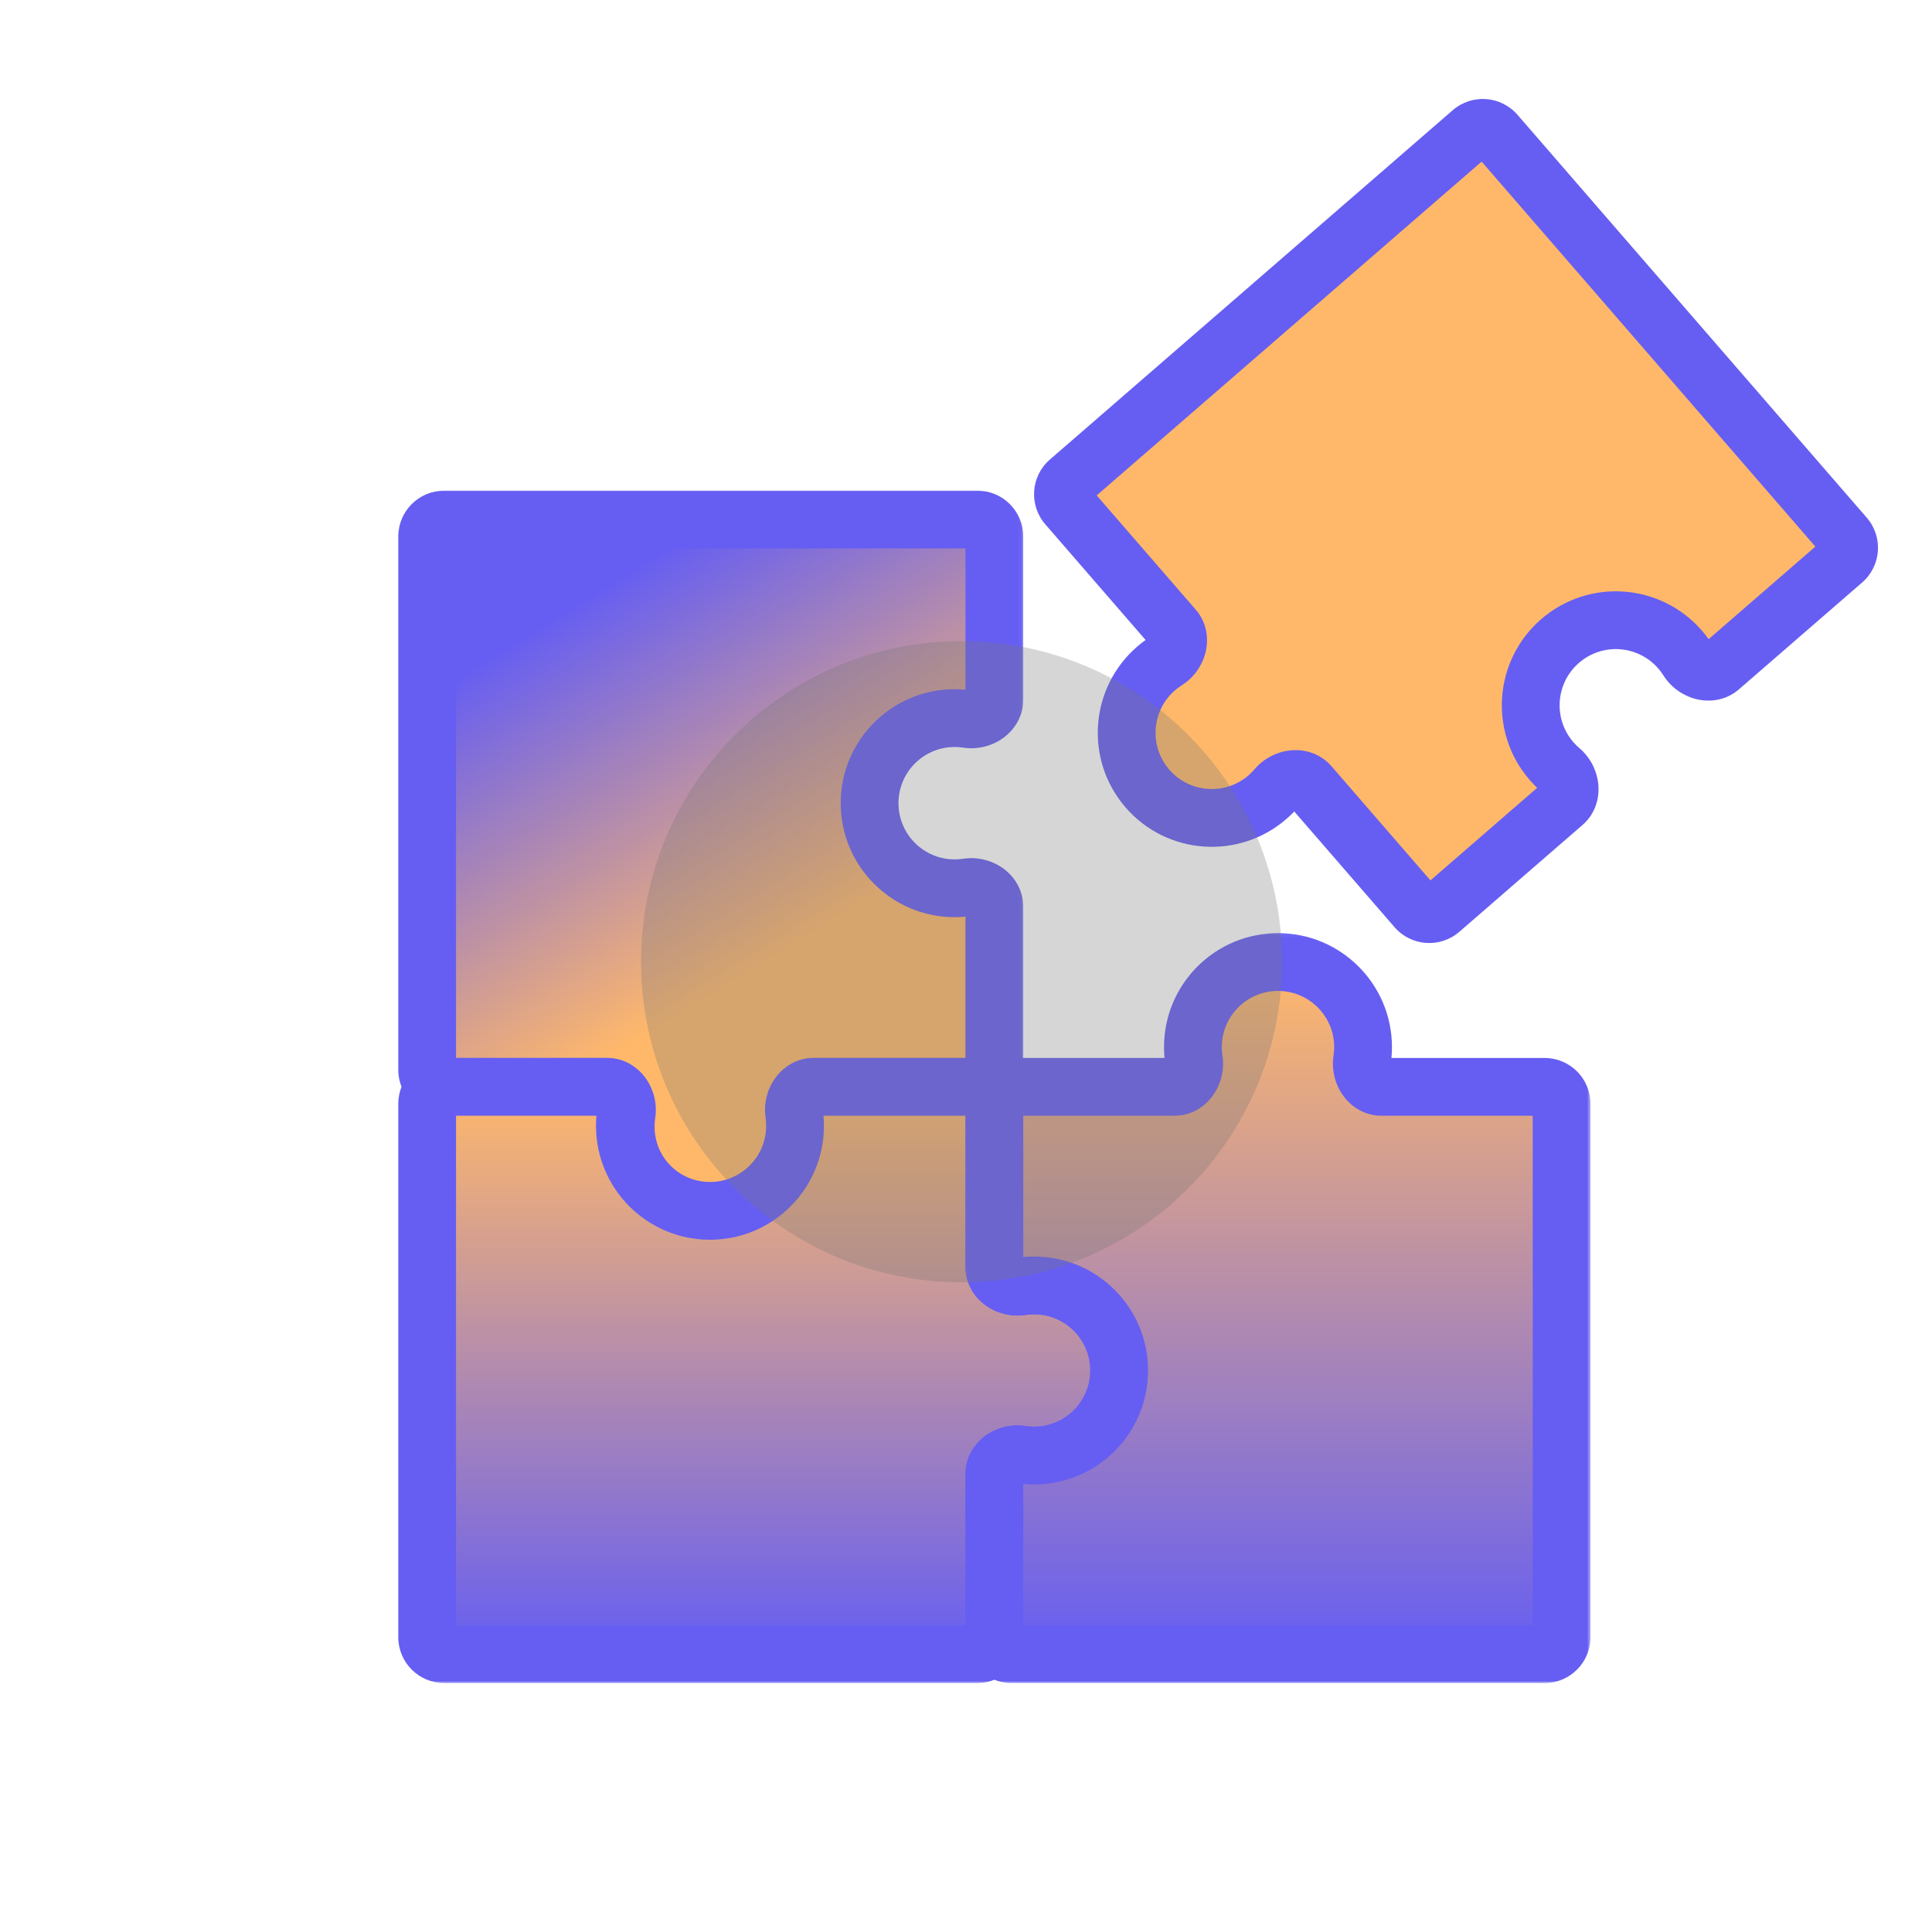 <svg width="434" height="432" viewBox="0 0 434 432" fill="none" xmlns="http://www.w3.org/2000/svg">
<path fill-rule="evenodd" clip-rule="evenodd" d="M99.778 244.112C97.666 244.112 95.955 242.401 95.955 240.29V120.515C95.955 118.403 97.666 116.692 99.778 116.692H219.552C221.664 116.692 223.375 118.403 223.375 120.515V157.149C223.375 160.029 220.225 161.948 217.379 161.511C216.426 161.365 215.45 161.289 214.456 161.289C203.9 161.289 195.343 169.846 195.343 180.402C195.343 190.958 203.9 199.515 214.456 199.515C215.45 199.515 216.426 199.439 217.379 199.293C220.225 198.856 223.375 200.775 223.375 203.655V240.29C223.375 242.401 221.664 244.112 219.552 244.112H182.918C180.038 244.112 178.119 247.262 178.556 250.108C178.702 251.061 178.778 252.037 178.778 253.032C178.778 263.587 170.221 272.145 159.665 272.145C149.109 272.145 140.552 263.587 140.552 253.032C140.552 252.037 140.628 251.061 140.774 250.108C141.211 247.262 139.292 244.112 136.412 244.112H99.778Z" fill="url(#paint0_linear_157_22)"/>
<mask id="mask0_157_22" style="mask-type:luminance" maskUnits="userSpaceOnUse" x="88" y="109" width="142" height="170">
<path d="M229.955 109.692H88.955V278.692H229.955V109.692Z" fill="white"/>
<path fill-rule="evenodd" clip-rule="evenodd" d="M99.778 244.112C97.666 244.112 95.955 242.401 95.955 240.29V120.515C95.955 118.403 97.666 116.692 99.778 116.692H219.552C221.664 116.692 223.375 118.403 223.375 120.515V157.149C223.375 160.029 220.225 161.948 217.379 161.511C216.426 161.365 215.45 161.289 214.456 161.289C203.9 161.289 195.343 169.846 195.343 180.402C195.343 190.958 203.9 199.515 214.456 199.515C215.45 199.515 216.426 199.439 217.379 199.293C220.225 198.856 223.375 200.775 223.375 203.655V240.29C223.375 242.401 221.664 244.112 219.552 244.112H182.918C180.038 244.112 178.119 247.262 178.556 250.108C178.702 251.061 178.778 252.037 178.778 253.032C178.778 263.587 170.221 272.145 159.665 272.145C149.109 272.145 140.552 263.587 140.552 253.032C140.552 252.037 140.628 251.061 140.774 250.108C141.211 247.262 139.292 244.112 136.412 244.112H99.778Z" fill="black"/>
</mask>
<g mask="url(#mask0_157_22)">
<path d="M89.467 120.515V240.29H102.443V120.515H89.467ZM219.552 110.204H99.778V123.18H219.552V110.204ZM229.863 157.149V120.515H216.887V157.149H229.863ZM214.456 167.777C215.119 167.777 215.766 167.828 216.395 167.924L218.364 155.098C217.086 154.902 215.78 154.801 214.456 154.801V167.777ZM201.831 180.402C201.831 173.43 207.483 167.777 214.456 167.777V154.801C200.316 154.801 188.854 166.263 188.854 180.402H201.831ZM214.456 193.027C207.483 193.027 201.831 187.374 201.831 180.402H188.854C188.854 194.541 200.316 206.003 214.456 206.003V193.027ZM216.395 192.88C215.766 192.976 215.119 193.027 214.456 193.027V206.003C215.78 206.003 217.086 205.902 218.364 205.706L216.395 192.88ZM229.863 240.29V203.655H216.887V240.29H229.863ZM182.918 250.6H219.552V237.624H182.918V250.6ZM185.266 253.032C185.266 251.707 185.165 250.401 184.969 249.123L172.143 251.092C172.239 251.721 172.29 252.368 172.29 253.032H185.266ZM159.665 278.633C173.804 278.633 185.266 267.171 185.266 253.032H172.29C172.29 260.004 166.637 265.656 159.665 265.656V278.633ZM134.064 253.032C134.064 267.171 145.526 278.633 159.665 278.633V265.656C152.693 265.656 147.04 260.004 147.04 253.032H134.064ZM134.361 249.124C134.165 250.401 134.064 251.707 134.064 253.032H147.04C147.04 252.368 147.091 251.721 147.187 251.092L134.361 249.124ZM99.778 250.6H136.412V237.624H99.778V250.6ZM182.918 237.624C178.903 237.624 175.869 239.858 174.145 242.369C172.458 244.826 171.665 247.982 172.143 251.092L184.969 249.123C185.01 249.388 184.958 249.546 184.841 249.716C184.762 249.832 184.583 250.045 184.248 250.242C183.888 250.454 183.42 250.6 182.918 250.6V237.624ZM216.887 240.29C216.887 238.817 218.08 237.624 219.552 237.624V250.6C225.247 250.6 229.863 245.984 229.863 240.29H216.887ZM216.887 157.149C216.887 156.647 217.033 156.179 217.245 155.819C217.442 155.484 217.655 155.305 217.771 155.226C217.941 155.109 218.099 155.057 218.364 155.098L216.395 167.924C219.505 168.402 222.661 167.609 225.118 165.922C227.629 164.198 229.863 161.164 229.863 157.149H216.887ZM218.364 205.706C218.099 205.747 217.941 205.695 217.771 205.579C217.655 205.499 217.442 205.32 217.245 204.985C217.033 204.625 216.887 204.158 216.887 203.655H229.863C229.863 199.64 227.629 196.607 225.118 194.882C222.661 193.195 219.505 192.402 216.395 192.88L218.364 205.706ZM147.187 251.092C147.665 247.982 146.872 244.826 145.185 242.369C143.46 239.858 140.427 237.624 136.412 237.624V250.6C135.91 250.6 135.442 250.454 135.082 250.242C134.747 250.045 134.568 249.832 134.489 249.716C134.372 249.546 134.32 249.388 134.361 249.124L147.187 251.092ZM219.552 123.18C218.08 123.18 216.887 121.987 216.887 120.515H229.863C229.863 114.82 225.247 110.204 219.552 110.204V123.18ZM89.467 240.29C89.467 245.984 94.083 250.6 99.778 250.6V237.624C101.25 237.624 102.443 238.817 102.443 240.29H89.467ZM102.443 120.515C102.443 121.987 101.25 123.18 99.778 123.18V110.204C94.083 110.204 89.467 114.82 89.467 120.515H102.443Z" fill="#665EF2"/>
</g>
<path fill-rule="evenodd" clip-rule="evenodd" d="M140.578 250.054C140.993 247.223 139.078 244.112 136.216 244.112H99.778C97.666 244.112 95.955 245.824 95.955 247.935V367.71C95.955 369.821 97.666 371.532 99.778 371.532H219.552C221.664 371.532 223.375 369.821 223.375 367.71V331.075C223.375 328.196 226.525 326.276 229.371 326.713C230.324 326.859 231.3 326.935 232.294 326.935C242.85 326.935 251.407 318.378 251.407 307.822C251.407 297.266 242.85 288.709 232.294 288.709C231.3 288.709 230.324 288.785 229.371 288.931C226.525 289.368 223.375 287.449 223.375 284.569V247.935C223.375 245.824 221.664 244.112 219.552 244.112H182.758C179.896 244.112 177.981 247.223 178.397 250.054C178.531 250.968 178.6 251.903 178.6 252.854C178.6 263.41 170.043 271.967 159.487 271.967C148.931 271.967 140.374 263.41 140.374 252.854C140.374 251.903 140.444 250.968 140.578 250.054Z" fill="url(#paint1_linear_157_22)"/>
<mask id="mask1_157_22" style="mask-type:luminance" maskUnits="userSpaceOnUse" x="88" y="237" width="170" height="142">
<path d="M257.955 237.112H88.955V378.112H257.955V237.112Z" fill="white"/>
<path fill-rule="evenodd" clip-rule="evenodd" d="M140.578 250.054C140.993 247.223 139.078 244.112 136.216 244.112H99.778C97.666 244.112 95.955 245.824 95.955 247.935V367.71C95.955 369.821 97.666 371.532 99.778 371.532H219.552C221.664 371.532 223.375 369.821 223.375 367.71V331.075C223.375 328.196 226.525 326.276 229.371 326.713C230.324 326.859 231.3 326.935 232.294 326.935C242.85 326.935 251.407 318.378 251.407 307.822C251.407 297.266 242.85 288.709 232.294 288.709C231.3 288.709 230.324 288.785 229.371 288.931C226.525 289.368 223.375 287.449 223.375 284.569V247.935C223.375 245.824 221.664 244.112 219.552 244.112H182.758C179.896 244.112 177.981 247.223 178.397 250.054C178.531 250.968 178.6 251.903 178.6 252.854C178.6 263.41 170.043 271.967 159.487 271.967C148.931 271.967 140.374 263.41 140.374 252.854C140.374 251.903 140.444 250.968 140.578 250.054Z" fill="black"/>
</mask>
<g mask="url(#mask1_157_22)">
<path d="M136.216 237.624H99.778V250.6H136.216V237.624ZM89.467 247.935V367.71H102.443V247.935H89.467ZM99.778 378.021H219.552V365.044H99.778V378.021ZM229.863 367.71V331.075H216.887V367.71H229.863ZM228.386 333.126C229.664 333.322 230.97 333.424 232.294 333.424V320.447C231.631 320.447 230.984 320.396 230.355 320.3L228.386 333.126ZM232.294 333.424C246.434 333.424 257.896 321.961 257.896 307.822H244.919C244.919 314.795 239.267 320.447 232.294 320.447V333.424ZM257.896 307.822C257.896 293.683 246.434 282.221 232.294 282.221V295.197C239.267 295.197 244.919 300.85 244.919 307.822H257.896ZM232.294 282.221C230.97 282.221 229.664 282.322 228.386 282.518L230.355 295.345C230.984 295.248 231.631 295.197 232.294 295.197V282.221ZM229.863 284.569V247.935H216.887V284.569H229.863ZM219.552 237.624H182.758V250.6H219.552V237.624ZM171.977 250.996C172.065 251.599 172.112 252.219 172.112 252.854H185.088C185.088 251.586 184.996 250.337 184.816 249.112L171.977 250.996ZM172.112 252.854C172.112 259.826 166.46 265.478 159.487 265.478V278.455C173.626 278.455 185.088 266.993 185.088 252.854H172.112ZM159.487 265.478C152.515 265.478 146.862 259.826 146.862 252.854H133.886C133.886 266.993 145.348 278.455 159.487 278.455V265.478ZM146.862 252.854C146.862 252.219 146.909 251.599 146.997 250.996L134.158 249.112C133.978 250.337 133.886 251.586 133.886 252.854H146.862ZM182.758 237.624C178.77 237.624 175.746 239.83 174.016 242.325C172.324 244.765 171.523 247.901 171.977 250.996L184.816 249.112C184.855 249.376 184.803 249.541 184.68 249.718C184.598 249.837 184.417 250.05 184.081 250.246C183.722 250.456 183.257 250.6 182.758 250.6V237.624ZM229.863 247.935C229.863 242.24 225.247 237.624 219.552 237.624V250.6C218.08 250.6 216.887 249.407 216.887 247.935H229.863ZM228.386 282.518C228.651 282.478 228.809 282.529 228.979 282.646C229.095 282.725 229.308 282.904 229.505 283.239C229.717 283.599 229.863 284.067 229.863 284.569H216.887C216.887 288.584 219.121 291.618 221.632 293.342C224.089 295.029 227.245 295.822 230.355 295.345L228.386 282.518ZM229.863 331.075C229.863 331.578 229.717 332.045 229.505 332.405C229.308 332.74 229.095 332.919 228.979 332.999C228.809 333.116 228.651 333.167 228.386 333.126L230.355 320.3C227.245 319.822 224.089 320.615 221.632 322.302C219.121 324.027 216.887 327.06 216.887 331.075H229.863ZM219.552 378.021C225.247 378.021 229.863 373.404 229.863 367.71H216.887C216.887 366.237 218.08 365.044 219.552 365.044V378.021ZM89.467 367.71C89.467 373.404 94.083 378.021 99.778 378.021V365.044C101.25 365.044 102.443 366.237 102.443 367.71H89.467ZM99.778 237.624C94.083 237.624 89.467 242.24 89.467 247.935H102.443C102.443 249.407 101.25 250.6 99.778 250.6V237.624ZM136.216 250.6C135.718 250.6 135.253 250.456 134.893 250.246C134.557 250.05 134.376 249.837 134.294 249.718C134.171 249.541 134.119 249.376 134.158 249.112L146.997 250.996C147.452 247.901 146.65 244.765 144.958 242.325C143.228 239.83 140.204 237.624 136.216 237.624V250.6Z" fill="#665EF2"/>
</g>
<path fill-rule="evenodd" clip-rule="evenodd" d="M267.972 235.193C267.972 236.187 268.048 237.163 268.194 238.116C268.631 240.962 266.712 244.112 263.832 244.112H227.198C225.086 244.112 223.375 245.823 223.375 247.935V284.569C223.375 287.449 226.525 289.368 229.371 288.931C230.324 288.785 231.3 288.709 232.294 288.709C242.85 288.709 251.407 297.266 251.407 307.822C251.407 318.378 242.85 326.935 232.294 326.935C231.3 326.935 230.324 326.859 229.371 326.713C226.525 326.276 223.375 328.196 223.375 331.075V367.71C223.375 369.821 225.086 371.532 227.198 371.532H346.973C349.084 371.532 350.795 369.821 350.795 367.71V247.935C350.795 245.823 349.084 244.112 346.973 244.112H310.338C307.458 244.112 305.539 240.963 305.976 238.116C306.122 237.163 306.198 236.187 306.198 235.193C306.198 224.637 297.641 216.08 287.085 216.08C276.529 216.08 267.972 224.637 267.972 235.193Z" fill="url(#paint2_linear_157_22)"/>
<mask id="mask2_157_22" style="mask-type:luminance" maskUnits="userSpaceOnUse" x="216" y="209" width="142" height="170">
<path d="M357.375 209.08H216.375V378.08H357.375V209.08Z" fill="white"/>
<path fill-rule="evenodd" clip-rule="evenodd" d="M267.972 235.193C267.972 236.187 268.048 237.163 268.194 238.116C268.631 240.962 266.712 244.112 263.832 244.112H227.198C225.086 244.112 223.375 245.823 223.375 247.935V284.569C223.375 287.449 226.525 289.368 229.371 288.931C230.324 288.785 231.3 288.709 232.294 288.709C242.85 288.709 251.407 297.266 251.407 307.822C251.407 318.378 242.85 326.935 232.294 326.935C231.3 326.935 230.324 326.859 229.371 326.713C226.525 326.276 223.375 328.196 223.375 331.075V367.71C223.375 369.821 225.086 371.532 227.198 371.532H346.973C349.084 371.532 350.795 369.821 350.795 367.71V247.935C350.795 245.823 349.084 244.112 346.973 244.112H310.338C307.458 244.112 305.539 240.963 305.976 238.116C306.122 237.163 306.198 236.187 306.198 235.193C306.198 224.637 297.641 216.08 287.085 216.08C276.529 216.08 267.972 224.637 267.972 235.193Z" fill="black"/>
</mask>
<g mask="url(#mask2_157_22)">
<path d="M274.607 237.132C274.511 236.503 274.46 235.856 274.46 235.193H261.484C261.484 236.517 261.585 237.823 261.781 239.101L274.607 237.132ZM227.198 250.6H263.832V237.624H227.198V250.6ZM229.863 284.569V247.935H216.887V284.569H229.863ZM230.355 295.345C230.984 295.248 231.631 295.197 232.294 295.197V282.221C230.97 282.221 229.664 282.322 228.386 282.518L230.355 295.345ZM232.294 295.197C239.267 295.197 244.919 300.85 244.919 307.822H257.896C257.896 293.683 246.434 282.221 232.294 282.221V295.197ZM244.919 307.822C244.919 314.795 239.267 320.447 232.294 320.447V333.423C246.434 333.423 257.896 321.961 257.896 307.822H244.919ZM232.294 320.447C231.631 320.447 230.984 320.396 230.355 320.3L228.386 333.126C229.664 333.322 230.97 333.423 232.294 333.423V320.447ZM229.863 367.71V331.075H216.887V367.71H229.863ZM346.973 365.044H227.198V378.02H346.973V365.044ZM344.307 247.935V367.71H357.283V247.935H344.307ZM310.338 250.6H346.973V237.624H310.338V250.6ZM299.71 235.193C299.71 235.856 299.659 236.503 299.563 237.132L312.389 239.101C312.585 237.823 312.686 236.517 312.686 235.193H299.71ZM287.085 222.568C294.057 222.568 299.71 228.22 299.71 235.193H312.686C312.686 221.053 301.224 209.591 287.085 209.591V222.568ZM274.46 235.193C274.46 228.22 280.113 222.568 287.085 222.568V209.591C272.946 209.591 261.484 221.053 261.484 235.193H274.46ZM357.283 247.935C357.283 242.24 352.667 237.624 346.973 237.624V250.6C345.5 250.6 344.307 249.407 344.307 247.935H357.283ZM346.973 378.02C352.667 378.02 357.283 373.404 357.283 367.71H344.307C344.307 366.237 345.5 365.044 346.973 365.044V378.02ZM216.887 367.71C216.887 373.404 221.503 378.02 227.198 378.02V365.044C228.67 365.044 229.863 366.237 229.863 367.71H216.887ZM216.887 284.569C216.887 288.584 219.121 291.618 221.632 293.342C224.089 295.029 227.245 295.822 230.355 295.345L228.386 282.518C228.651 282.477 228.809 282.529 228.979 282.646C229.095 282.725 229.308 282.904 229.505 283.239C229.717 283.599 229.863 284.067 229.863 284.569H216.887ZM230.355 320.3C227.245 319.822 224.089 320.615 221.632 322.302C219.121 324.027 216.887 327.06 216.887 331.075H229.863C229.863 331.578 229.717 332.045 229.505 332.405C229.308 332.74 229.095 332.919 228.979 332.999C228.809 333.115 228.651 333.167 228.386 333.126L230.355 320.3ZM227.198 237.624C221.503 237.624 216.887 242.24 216.887 247.935H229.863C229.863 249.407 228.67 250.6 227.198 250.6V237.624ZM310.338 237.624C310.84 237.624 311.308 237.77 311.668 237.982C312.003 238.179 312.182 238.392 312.262 238.508C312.378 238.678 312.43 238.836 312.389 239.101L299.563 237.132C299.085 240.242 299.878 243.399 301.565 245.855C303.29 248.366 306.323 250.6 310.338 250.6V237.624ZM261.781 239.101C261.74 238.836 261.792 238.678 261.909 238.508C261.988 238.392 262.167 238.179 262.502 237.982C262.862 237.77 263.33 237.624 263.832 237.624V250.6C267.847 250.6 270.881 248.366 272.605 245.855C274.292 243.399 275.085 240.242 274.607 237.132L261.781 239.101Z" fill="#665EF2"/>
</g>
<path fill-rule="evenodd" clip-rule="evenodd" d="M323.568 204.388C321.972 205.771 319.558 205.599 318.175 204.003L294.176 176.324C292.29 174.149 288.653 174.762 286.789 176.956C286.164 177.691 285.476 178.388 284.725 179.039C276.75 185.954 264.679 185.095 257.764 177.119C250.849 169.144 251.708 157.072 259.684 150.157C260.435 149.506 261.222 148.924 262.038 148.41C264.475 146.876 265.597 143.362 263.711 141.187L239.712 113.507C238.329 111.912 238.501 109.498 240.096 108.115L330.592 29.652C332.187 28.269 334.602 28.441 335.985 30.036L414.448 120.532C415.831 122.127 415.659 124.541 414.064 125.924L386.384 149.923C384.209 151.81 380.695 150.687 379.161 148.251C378.647 147.435 378.065 146.647 377.414 145.896C370.499 137.921 358.427 137.061 350.452 143.976C342.476 150.891 341.617 162.962 348.532 170.938C349.183 171.689 349.88 172.377 350.615 173.001C352.809 174.865 353.422 178.502 351.247 180.389L323.568 204.388Z" fill="#FFB86A"/>
<mask id="mask3_157_22" style="mask-type:luminance" maskUnits="userSpaceOnUse" x="206" y="17" width="221" height="218">
<path d="M426.21 17.57H206.154V234.813H426.21V17.57Z" fill="white"/>
<path fill-rule="evenodd" clip-rule="evenodd" d="M323.568 204.388C321.972 205.771 319.558 205.599 318.175 204.003L294.176 176.324C292.29 174.149 288.653 174.762 286.789 176.956C286.164 177.691 285.476 178.388 284.725 179.039C276.75 185.954 264.679 185.095 257.764 177.119C250.849 169.144 251.708 157.072 259.684 150.157C260.435 149.506 261.222 148.924 262.038 148.41C264.475 146.876 265.597 143.362 263.711 141.187L239.712 113.507C238.329 111.912 238.501 109.498 240.096 108.115L330.592 29.652C332.187 28.269 334.602 28.441 335.985 30.036L414.448 120.532C415.831 122.127 415.659 124.541 414.064 125.924L386.384 149.923C384.209 151.81 380.695 150.687 379.161 148.251C378.647 147.435 378.065 146.647 377.414 145.896C370.499 137.921 358.427 137.061 350.452 143.976C342.476 150.891 341.617 162.962 348.532 170.938C349.183 171.689 349.88 172.377 350.615 173.001C352.809 174.865 353.422 178.502 351.247 180.389L323.568 204.388Z" fill="#665EF2"/>
</mask>
<g mask="url(#mask3_157_22)">
<path d="M289.274 180.575L313.273 208.254L323.077 199.753L299.079 172.074L289.274 180.575ZM288.976 183.942C289.977 183.074 290.897 182.142 291.734 181.157L281.844 172.755C281.432 173.24 280.976 173.702 280.475 174.137L288.976 183.942ZM252.861 181.37C262.124 192.052 278.293 193.204 288.976 183.942L280.475 174.137C275.207 178.705 267.234 178.137 262.666 172.869L252.861 181.37ZM255.433 145.255C244.751 154.518 243.599 170.687 252.861 181.37L262.666 172.869C258.098 167.601 258.666 159.627 263.934 155.06L255.433 145.255ZM258.581 142.92C257.487 143.609 256.434 144.387 255.433 145.255L263.934 155.06C264.436 154.625 264.958 154.239 265.496 153.901L258.581 142.92ZM234.81 117.758L258.809 145.437L268.613 136.936L244.614 109.257L234.81 117.758ZM326.342 24.75L235.846 103.213L244.347 113.017L334.843 34.554L326.342 24.75ZM419.35 116.282L340.887 25.785L331.082 34.286L409.546 124.783L419.35 116.282ZM390.635 154.825L418.314 130.827L409.813 121.022L382.134 145.021L390.635 154.825ZM372.511 150.147C372.946 150.648 373.332 151.17 373.67 151.708L384.651 144.793C383.962 143.699 383.184 142.647 382.316 141.646L372.511 150.147ZM354.702 148.878C359.97 144.311 367.944 144.879 372.511 150.147L382.316 141.646C373.053 130.963 356.884 129.811 346.202 139.074L354.702 148.878ZM353.434 166.687C348.866 161.419 349.434 153.446 354.702 148.878L346.202 139.074C335.519 148.336 334.367 164.505 343.629 175.188L353.434 166.687ZM354.816 168.056C354.331 167.644 353.869 167.188 353.434 166.687L343.629 175.188C344.497 176.189 345.429 177.109 346.414 177.946L354.816 168.056ZM327.818 209.29L355.497 185.291L346.996 175.486L319.317 199.485L327.818 209.29ZM346.414 177.946C346.21 177.773 346.145 177.62 346.122 177.415C346.107 177.275 346.102 176.997 346.226 176.628C346.359 176.233 346.617 175.816 346.996 175.486L355.497 185.291C358.531 182.661 359.359 178.985 359.017 175.959C358.683 172.997 357.214 170.093 354.816 168.056L346.414 177.946ZM382.134 145.021C382.514 144.692 382.963 144.496 383.373 144.42C383.756 144.349 384.03 144.393 384.167 144.429C384.366 144.481 384.509 144.567 384.651 144.793L373.67 151.708C375.347 154.371 378.014 156.236 380.898 156.987C383.846 157.754 387.601 157.456 390.635 154.825L382.134 145.021ZM409.546 124.783C408.581 123.67 408.701 121.987 409.813 121.022L418.314 130.827C422.617 127.096 423.081 120.584 419.35 116.282L409.546 124.783ZM334.843 34.554C333.73 35.519 332.047 35.399 331.082 34.286L340.887 25.785C337.156 21.483 330.644 21.019 326.342 24.75L334.843 34.554ZM244.614 109.257C245.579 110.369 245.459 112.053 244.347 113.017L235.846 103.213C231.543 106.943 231.079 113.455 234.81 117.758L244.614 109.257ZM313.273 208.254C317.003 212.556 323.515 213.02 327.818 209.29L319.317 199.485C320.429 198.521 322.113 198.641 323.077 199.753L313.273 208.254ZM265.496 153.901C268.159 152.224 270.024 149.557 270.775 146.673C271.542 143.725 271.243 139.97 268.613 136.936L258.809 145.437C258.479 145.057 258.284 144.608 258.208 144.198C258.137 143.815 258.181 143.541 258.217 143.404C258.269 143.205 258.355 143.062 258.581 142.92L265.496 153.901ZM299.079 172.074C296.448 169.04 292.773 168.212 289.746 168.554C286.785 168.888 283.881 170.357 281.844 172.755L291.734 181.157C291.561 181.361 291.407 181.426 291.202 181.449C291.062 181.464 290.785 181.469 290.416 181.345C290.02 181.212 289.603 180.954 289.274 180.575L299.079 172.074Z" fill="#665EF2"/>
</g>
<g opacity="0.3" filter="url(#filter0_f_157_22)">
<path d="M216 288C255.765 288 288 255.765 288 216C288 176.235 255.765 144 216 144C176.235 144 144 176.235 144 216C144 255.765 176.235 288 216 288Z" fill="#747474"/>
</g>
<defs>
<filter id="filter0_f_157_22" x="0" y="0" width="432" height="432" filterUnits="userSpaceOnUse" color-interpolation-filters="sRGB">
<feFlood flood-opacity="0" result="BackgroundImageFix"/>
<feBlend mode="normal" in="SourceGraphic" in2="BackgroundImageFix" result="shape"/>
<feGaussianBlur stdDeviation="72" result="effect1_foregroundBlur_157_22"/>
</filter>
<linearGradient id="paint0_linear_157_22" x1="159.665" y1="116.692" x2="207.5" y2="194" gradientUnits="userSpaceOnUse">
<stop stop-color="#665EF2"/>
<stop offset="1" stop-color="#FFB86A"/>
</linearGradient>
<linearGradient id="paint1_linear_157_22" x1="173.681" y1="244.112" x2="173.681" y2="371.532" gradientUnits="userSpaceOnUse">
<stop stop-color="#FFB86A"/>
<stop offset="1" stop-color="#665EF2"/>
</linearGradient>
<linearGradient id="paint2_linear_157_22" x1="287.085" y1="216.08" x2="287.085" y2="371.532" gradientUnits="userSpaceOnUse">
<stop stop-color="#FFB86A"/>
<stop offset="1" stop-color="#665EF2"/>
</linearGradient>
</defs>
</svg>
